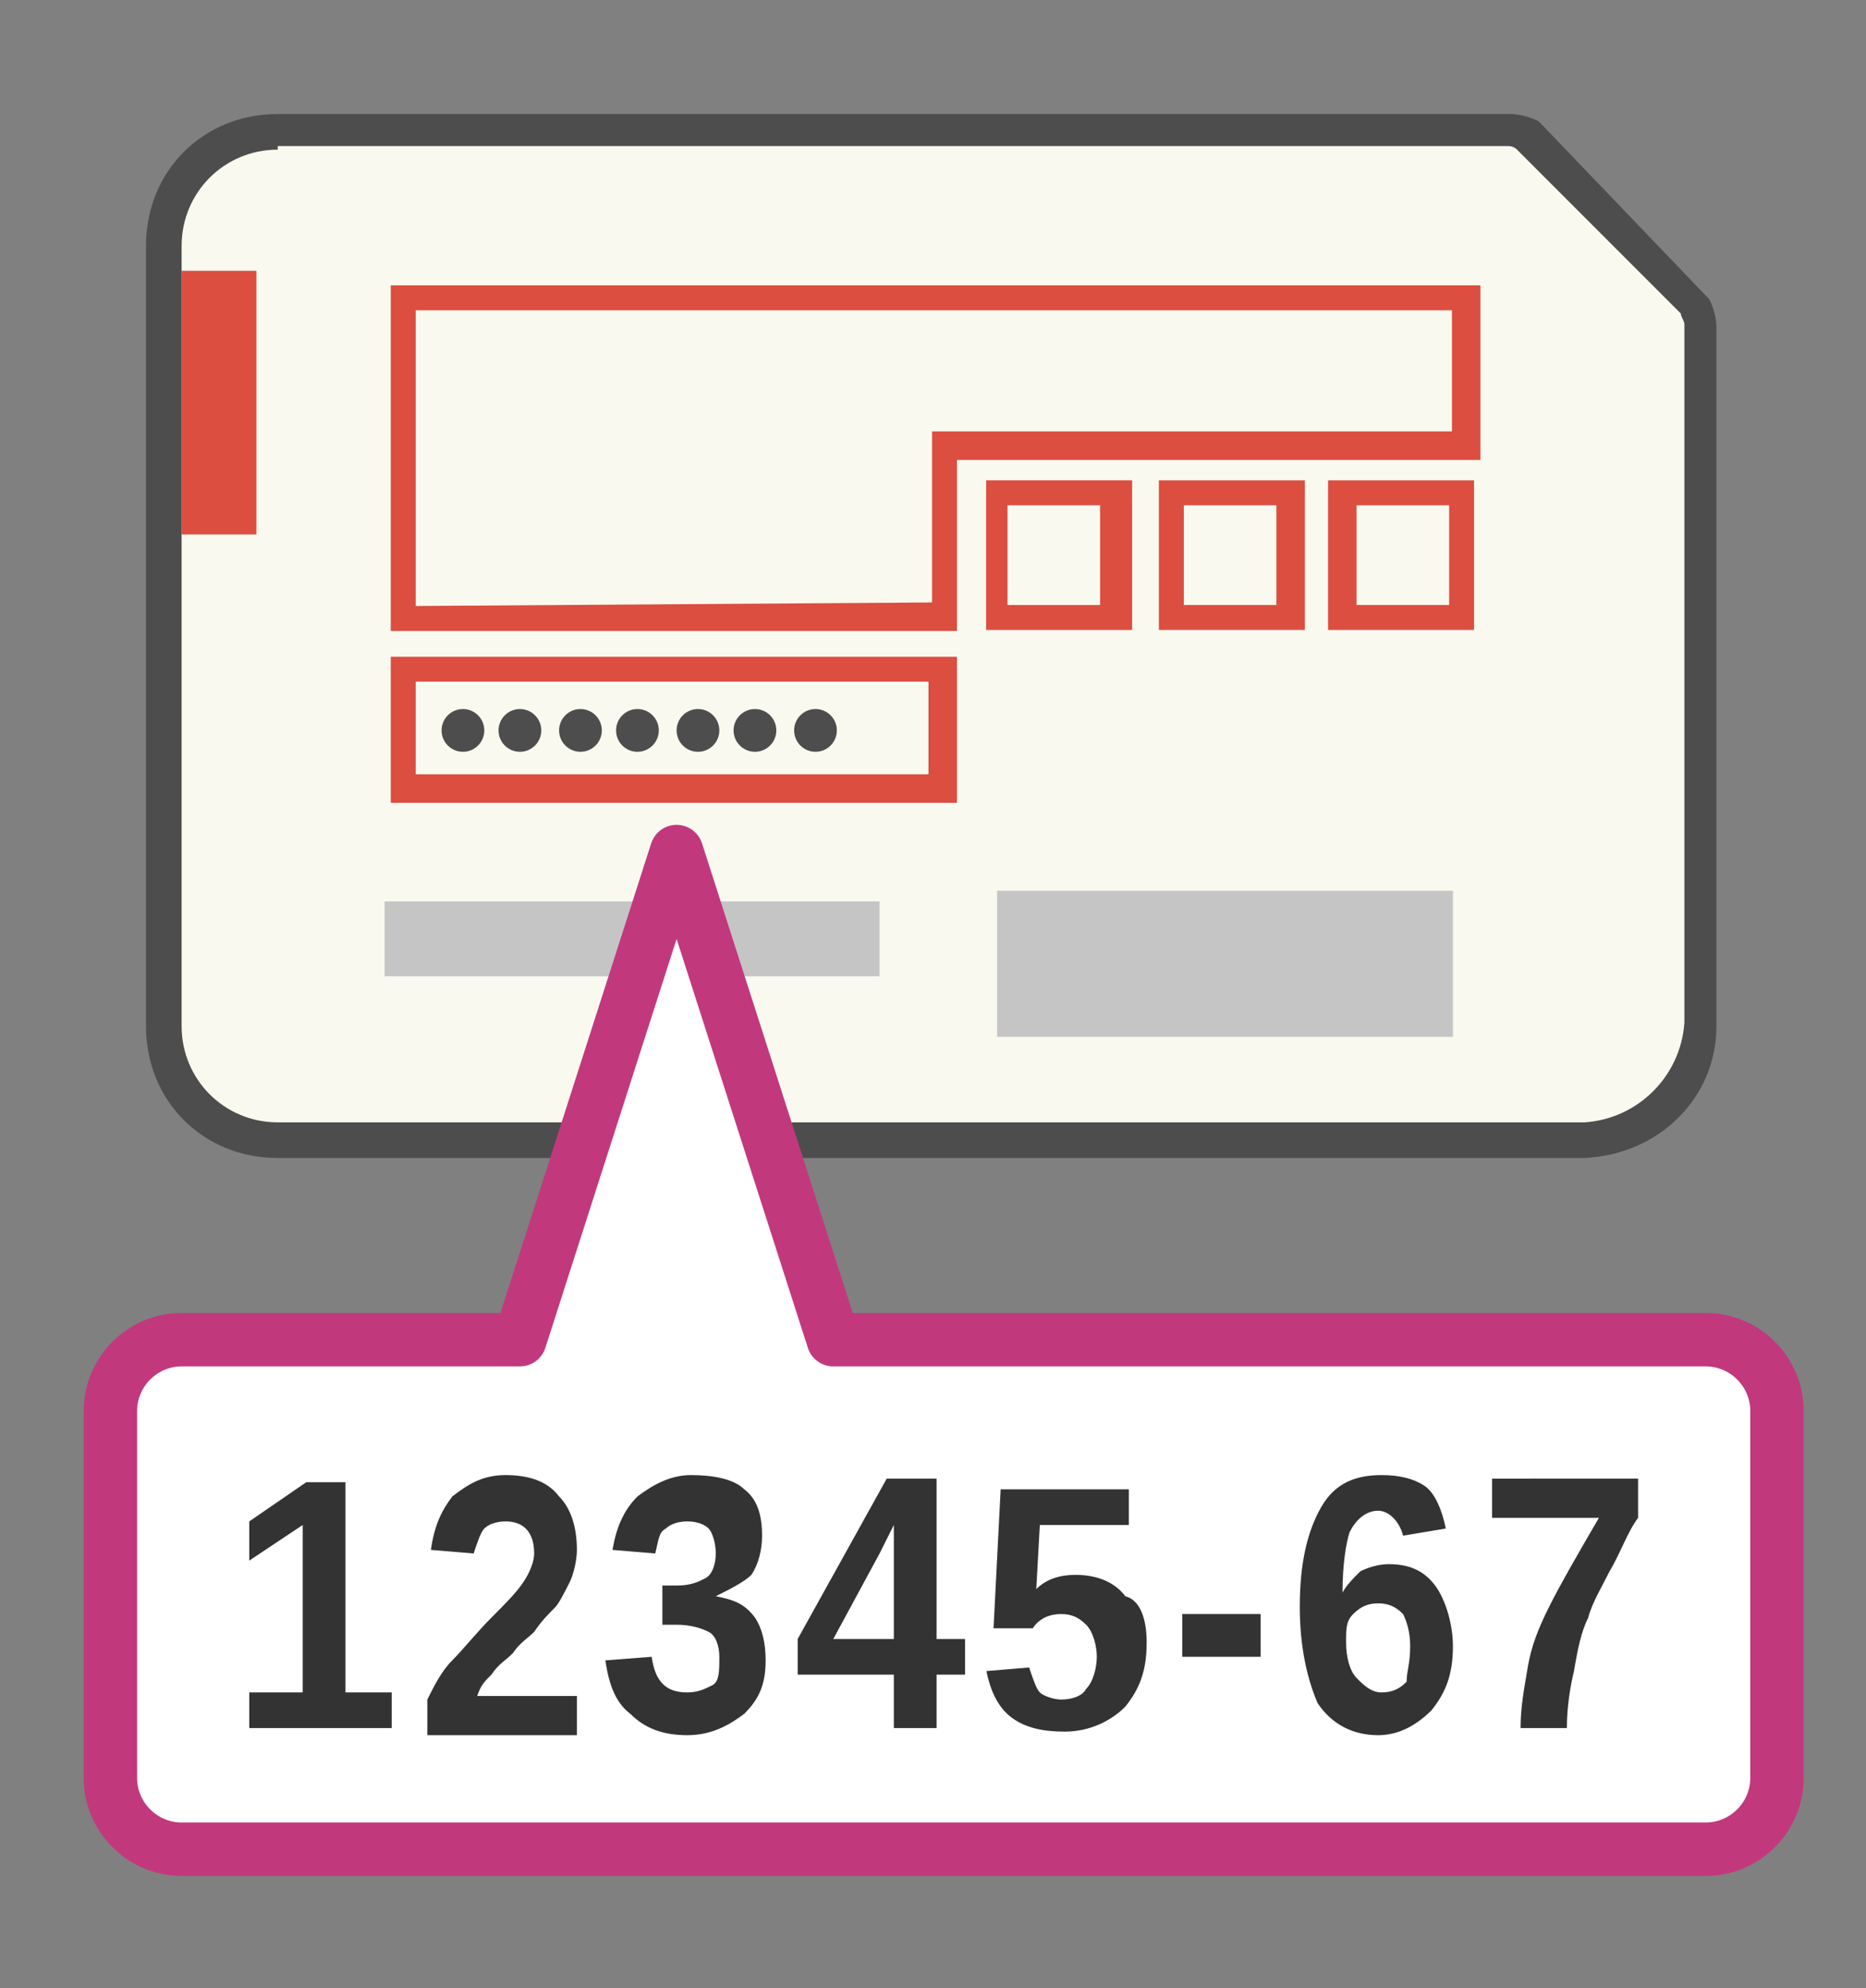 <?xml version="1.0" encoding="utf-8"?>
<!-- Generator: Adobe Illustrator 26.1.0, SVG Export Plug-In . SVG Version: 6.00 Build 0)  -->
<svg version="1.1" id="レイヤー_1" xmlns="http://www.w3.org/2000/svg" xmlns:xlink="http://www.w3.org/1999/xlink" x="0px"
	 y="0px" viewBox="0 0 52.4 55.8" style="enable-background:new 0 0 52.4 55.8;" xml:space="preserve">
<rect x="0" y="0" width="52.4" height="55.8" fill="#808080" stroke="none"/>
<style type="text/css">
	.st0{fill:#F9F9EF;}
	.st1{fill:#DB4E40;}
	.st2{fill:none;}
	.st3{fill:#C5C5C5;}
	.st4{fill:#4D4D4D;}
	.st5{fill:#FFFFFF;}
	.st6{enable-background:new    ;}
	.st7{fill:#333333;}
	.st8{fill:none;stroke:#C2387D;stroke-width:1.5;stroke-linejoin:round;}
</style>
<g>
	<path class="st0" d="M7.3,31.9c-1.4,0-2.5-1.2-2.5-2.6V6.5C4.9,5.1,6,4,7.3,4h35.4l4.8,4.9v20.5c0,1.5-1.2,2.6-2.5,2.6H7.3z"/>
	<rect x="5.1" y="7.6" class="st1" width="2.1" height="7.4"/>
	<g transform="translate(8.373 5.608)">
		<path class="st2" d="M2.6,12.1V2.4h30.6v4.9H18.5v4.9H2.6z"/>
		<path class="st1" d="M17.8,11.3V6.5h14.6V3.1H3.3v8.3L17.8,11.3 M18.5,12.1H2.6V2.4h30.6v4.9H18.5V12.1z"/>
	</g>
	<g transform="translate(43.394 12.981)">
		<g>
			<rect x="-6.1" y="0.5" class="st2" width="4.1" height="4.1"/>
		</g>
		<g>
			<path class="st1" d="M-2,4.7h-4.1V0.5H-2C-2,0.5-2,4.7-2,4.7z M-5.3,4h2.6V1.2h-2.6V4z"/>
		</g>
	</g>
	<g transform="translate(36.943 12.981)">
		<g>
			<rect x="-4.6" y="0.5" class="st2" width="4.1" height="4.1"/>
		</g>
		<g>
			<path class="st1" d="M-0.3,4.7h-4.1V0.5h4.1C-0.3,0.5-0.3,4.7-0.3,4.7z M-3.7,4h2.6V1.2h-2.6V4z"/>
		</g>
	</g>
	<g transform="translate(30.492 12.981)">
		<g>
			<g>
				<rect x="-2.9" y="0.5" class="st2" width="4.1" height="4.1"/>
			</g>
		</g>
		<g>
			<g>
				<path class="st1" d="M1.3,4.7h-4.1V0.5h4.1V4.7z M-2.2,4h2.6V1.2h-2.6V4z"/>
			</g>
		</g>
	</g>
	<g transform="translate(8.373 19.432)">
		<g>
			<rect x="2.6" y="-1" class="st2" width="15.9" height="4.1"/>
		</g>
		<g>
			<path class="st1" d="M18.5,3.1H2.6V-1h15.9V3.1z M3.3,2.3h14.4v-2.6H3.3V2.3z"/>
		</g>
	</g>
	<path class="st3" d="M24.7,27.4H10.8v-2.1h13.9V27.4z"/>
	<path class="st3" d="M40.8,29.1H28V25h12.8L40.8,29.1L40.8,29.1z"/>
	<g>
		<path class="st4" d="M44.5,32.5H7.8c-2.1,0-3.7-1.6-3.7-3.7V6.9c0-2.1,1.6-3.7,3.7-3.7h34.6c0.3,0,0.6,0.1,0.8,0.2l0.1,0.1L48,8.4
			c0.1,0.2,0.2,0.5,0.2,0.8v19.6C48.2,30.8,46.6,32.4,44.5,32.5L44.5,32.5z M7.8,4.2c-1.5,0-2.7,1.2-2.7,2.7v21.9
			c0,1.5,1.2,2.7,2.7,2.7h36.7c1.5-0.1,2.7-1.3,2.8-2.8l0-19.6c0-0.1-0.1-0.2-0.1-0.3l-4.6-4.6c-0.1-0.1-0.2-0.1-0.3-0.1H7.8z"/>
	</g>
</g>
<path class="st5" d="M47.9,37.6H23.4L19,23.9l-4.4,13.7H5.1c-1.1,0-2,0.9-2,2v10.3c0,1.1,0.9,2,2,2h42.8c1.1,0,2-0.9,2-2V39.6
	C49.9,38.5,49,37.6,47.9,37.6z"/>
<g class="st6">
	<path class="st7" d="M7,48.5v-1h1.5v-4.7l-1.5,1v-1.1l1.6-1.1h1.1v5.9H11v1H7z"/>
	<path class="st7" d="M12,48.7v-1c0.2-0.4,0.4-0.8,0.7-1.1c0.3-0.3,0.7-0.8,1.1-1.2c0.4-0.4,0.7-0.7,0.9-1c0.2-0.3,0.3-0.6,0.3-0.8
		c0-0.6-0.3-0.9-0.8-0.9c-0.3,0-0.5,0.1-0.6,0.2s-0.2,0.4-0.3,0.7l-1.2-0.1c0.1-0.7,0.3-1.1,0.6-1.5c0.4-0.3,0.8-0.6,1.5-0.6
		c0.7,0,1.2,0.2,1.5,0.6c0.3,0.3,0.5,0.8,0.5,1.5c0,0.3-0.1,0.7-0.2,0.9c-0.1,0.2-0.3,0.6-0.4,0.7c-0.2,0.2-0.4,0.4-0.6,0.7
		c-0.2,0.2-0.4,0.3-0.6,0.6c-0.2,0.2-0.4,0.3-0.6,0.6c-0.2,0.2-0.3,0.3-0.4,0.6h2.8v1.1H12V48.7z"/>
	<path class="st7" d="M21.5,46.6c0,0.7-0.2,1.1-0.6,1.5c-0.4,0.3-0.9,0.6-1.6,0.6c-0.7,0-1.2-0.2-1.6-0.6c-0.4-0.3-0.6-0.8-0.7-1.5
		l1.3-0.1c0.1,0.7,0.4,1,1,1c0.3,0,0.5-0.1,0.7-0.2c0.2-0.1,0.2-0.4,0.2-0.8c0-0.3-0.1-0.6-0.3-0.7c-0.2-0.1-0.5-0.2-0.9-0.2h-0.4
		v-1.1h0.4c0.4,0,0.6-0.1,0.8-0.2c0.2-0.1,0.3-0.4,0.3-0.7c0-0.3-0.1-0.6-0.2-0.7s-0.3-0.2-0.6-0.2s-0.5,0.1-0.6,0.2
		c-0.2,0.1-0.2,0.3-0.3,0.7l-1.2-0.1c0.1-0.6,0.3-1.1,0.7-1.5c0.4-0.3,0.9-0.6,1.5-0.6c0.6,0,1.2,0.1,1.5,0.4
		c0.4,0.3,0.5,0.8,0.5,1.3c0,0.4-0.1,0.8-0.3,1.1c-0.2,0.2-0.6,0.4-1,0.6l0,0c0.5,0.1,0.8,0.2,1.1,0.6
		C21.4,45.7,21.5,46.1,21.5,46.6z"/>
	<path class="st7" d="M26.3,47v1.5h-1.2V47h-2.7v-1l2.5-4.5h1.4V46h0.8v1H26.3z M25.1,43.8c0-0.2,0-0.3,0-0.6s0-0.3,0-0.4
		c-0.1,0.2-0.2,0.4-0.4,0.8L23.4,46h1.7V43.8z"/>
	<path class="st7" d="M32.2,46.1c0,0.8-0.2,1.3-0.6,1.8c-0.4,0.4-1,0.7-1.7,0.7c-0.6,0-1.1-0.1-1.5-0.4c-0.4-0.3-0.6-0.8-0.7-1.3
		l1.2-0.1c0.1,0.3,0.2,0.6,0.3,0.7c0.1,0.1,0.4,0.2,0.6,0.2c0.3,0,0.6-0.1,0.7-0.3c0.2-0.2,0.3-0.6,0.3-0.9c0-0.3-0.1-0.7-0.3-0.9
		c-0.2-0.2-0.4-0.3-0.7-0.3s-0.6,0.1-0.8,0.4h-1.1l0.2-3.9h3.6v1h-2.5l-0.1,1.8c0.3-0.3,0.7-0.4,1.1-0.4c0.6,0,1.1,0.2,1.4,0.6
		C32,44.9,32.2,45.4,32.2,46.1z"/>
	<path class="st7" d="M33.2,46.5v-1.2h2.2v1.2H33.2z"/>
	<path class="st7" d="M40.8,46.2c0,0.8-0.2,1.3-0.6,1.8c-0.4,0.4-0.9,0.7-1.5,0.7c-0.7,0-1.3-0.3-1.7-0.9c-0.3-0.7-0.5-1.6-0.5-2.7
		c0-1.2,0.2-2.1,0.6-2.8c0.4-0.7,1-0.9,1.7-0.9c0.5,0,0.9,0.1,1.2,0.3c0.3,0.2,0.5,0.7,0.6,1.2l-1.2,0.2c-0.1-0.4-0.4-0.7-0.7-0.7
		s-0.6,0.2-0.8,0.6c-0.1,0.3-0.2,0.9-0.2,1.7c0.1-0.2,0.3-0.4,0.5-0.6c0.2-0.1,0.5-0.2,0.8-0.2c0.6,0,1,0.2,1.3,0.6
		C40.6,44.9,40.8,45.6,40.8,46.2z M39.6,46.2c0-0.4-0.1-0.7-0.2-0.9C39.2,45.1,39,45,38.7,45s-0.5,0.1-0.7,0.3
		c-0.2,0.2-0.2,0.4-0.2,0.8c0,0.4,0.1,0.8,0.3,1c0.2,0.2,0.4,0.4,0.7,0.4s0.5-0.1,0.7-0.3C39.5,46.9,39.6,46.7,39.6,46.2z"/>
	<path class="st7" d="M46,42.6c-0.3,0.4-0.5,1-0.8,1.5c-0.2,0.4-0.5,0.9-0.6,1.3c-0.2,0.4-0.3,0.9-0.4,1.5c-0.1,0.4-0.2,1-0.2,1.6
		h-1.3c0-0.6,0.1-1.1,0.2-1.7c0.1-0.6,0.3-1.1,0.6-1.7c0.3-0.6,0.7-1.3,1.4-2.5h-3v-1.1H46C46,41.5,46,42.6,46,42.6z"/>
</g>
<circle class="st4" cx="13" cy="20.5" r="0.6"/>
<circle class="st4" cx="14.6" cy="20.5" r="0.6"/>
<circle class="st4" cx="16.3" cy="20.5" r="0.6"/>
<circle class="st4" cx="17.9" cy="20.5" r="0.6"/>
<circle class="st4" cx="19.6" cy="20.5" r="0.6"/>
<circle class="st4" cx="21.2" cy="20.5" r="0.6"/>
<circle class="st4" cx="22.9" cy="20.5" r="0.6"/>
<path class="st8" d="M47.9,37.6H23.4L19,23.9l-4.4,13.7H5.1c-1.1,0-2,0.9-2,2v10.3c0,1.1,0.9,2,2,2h42.8c1.1,0,2-0.9,2-2V39.6
	C49.9,38.5,49,37.6,47.9,37.6z"/>
</svg>
